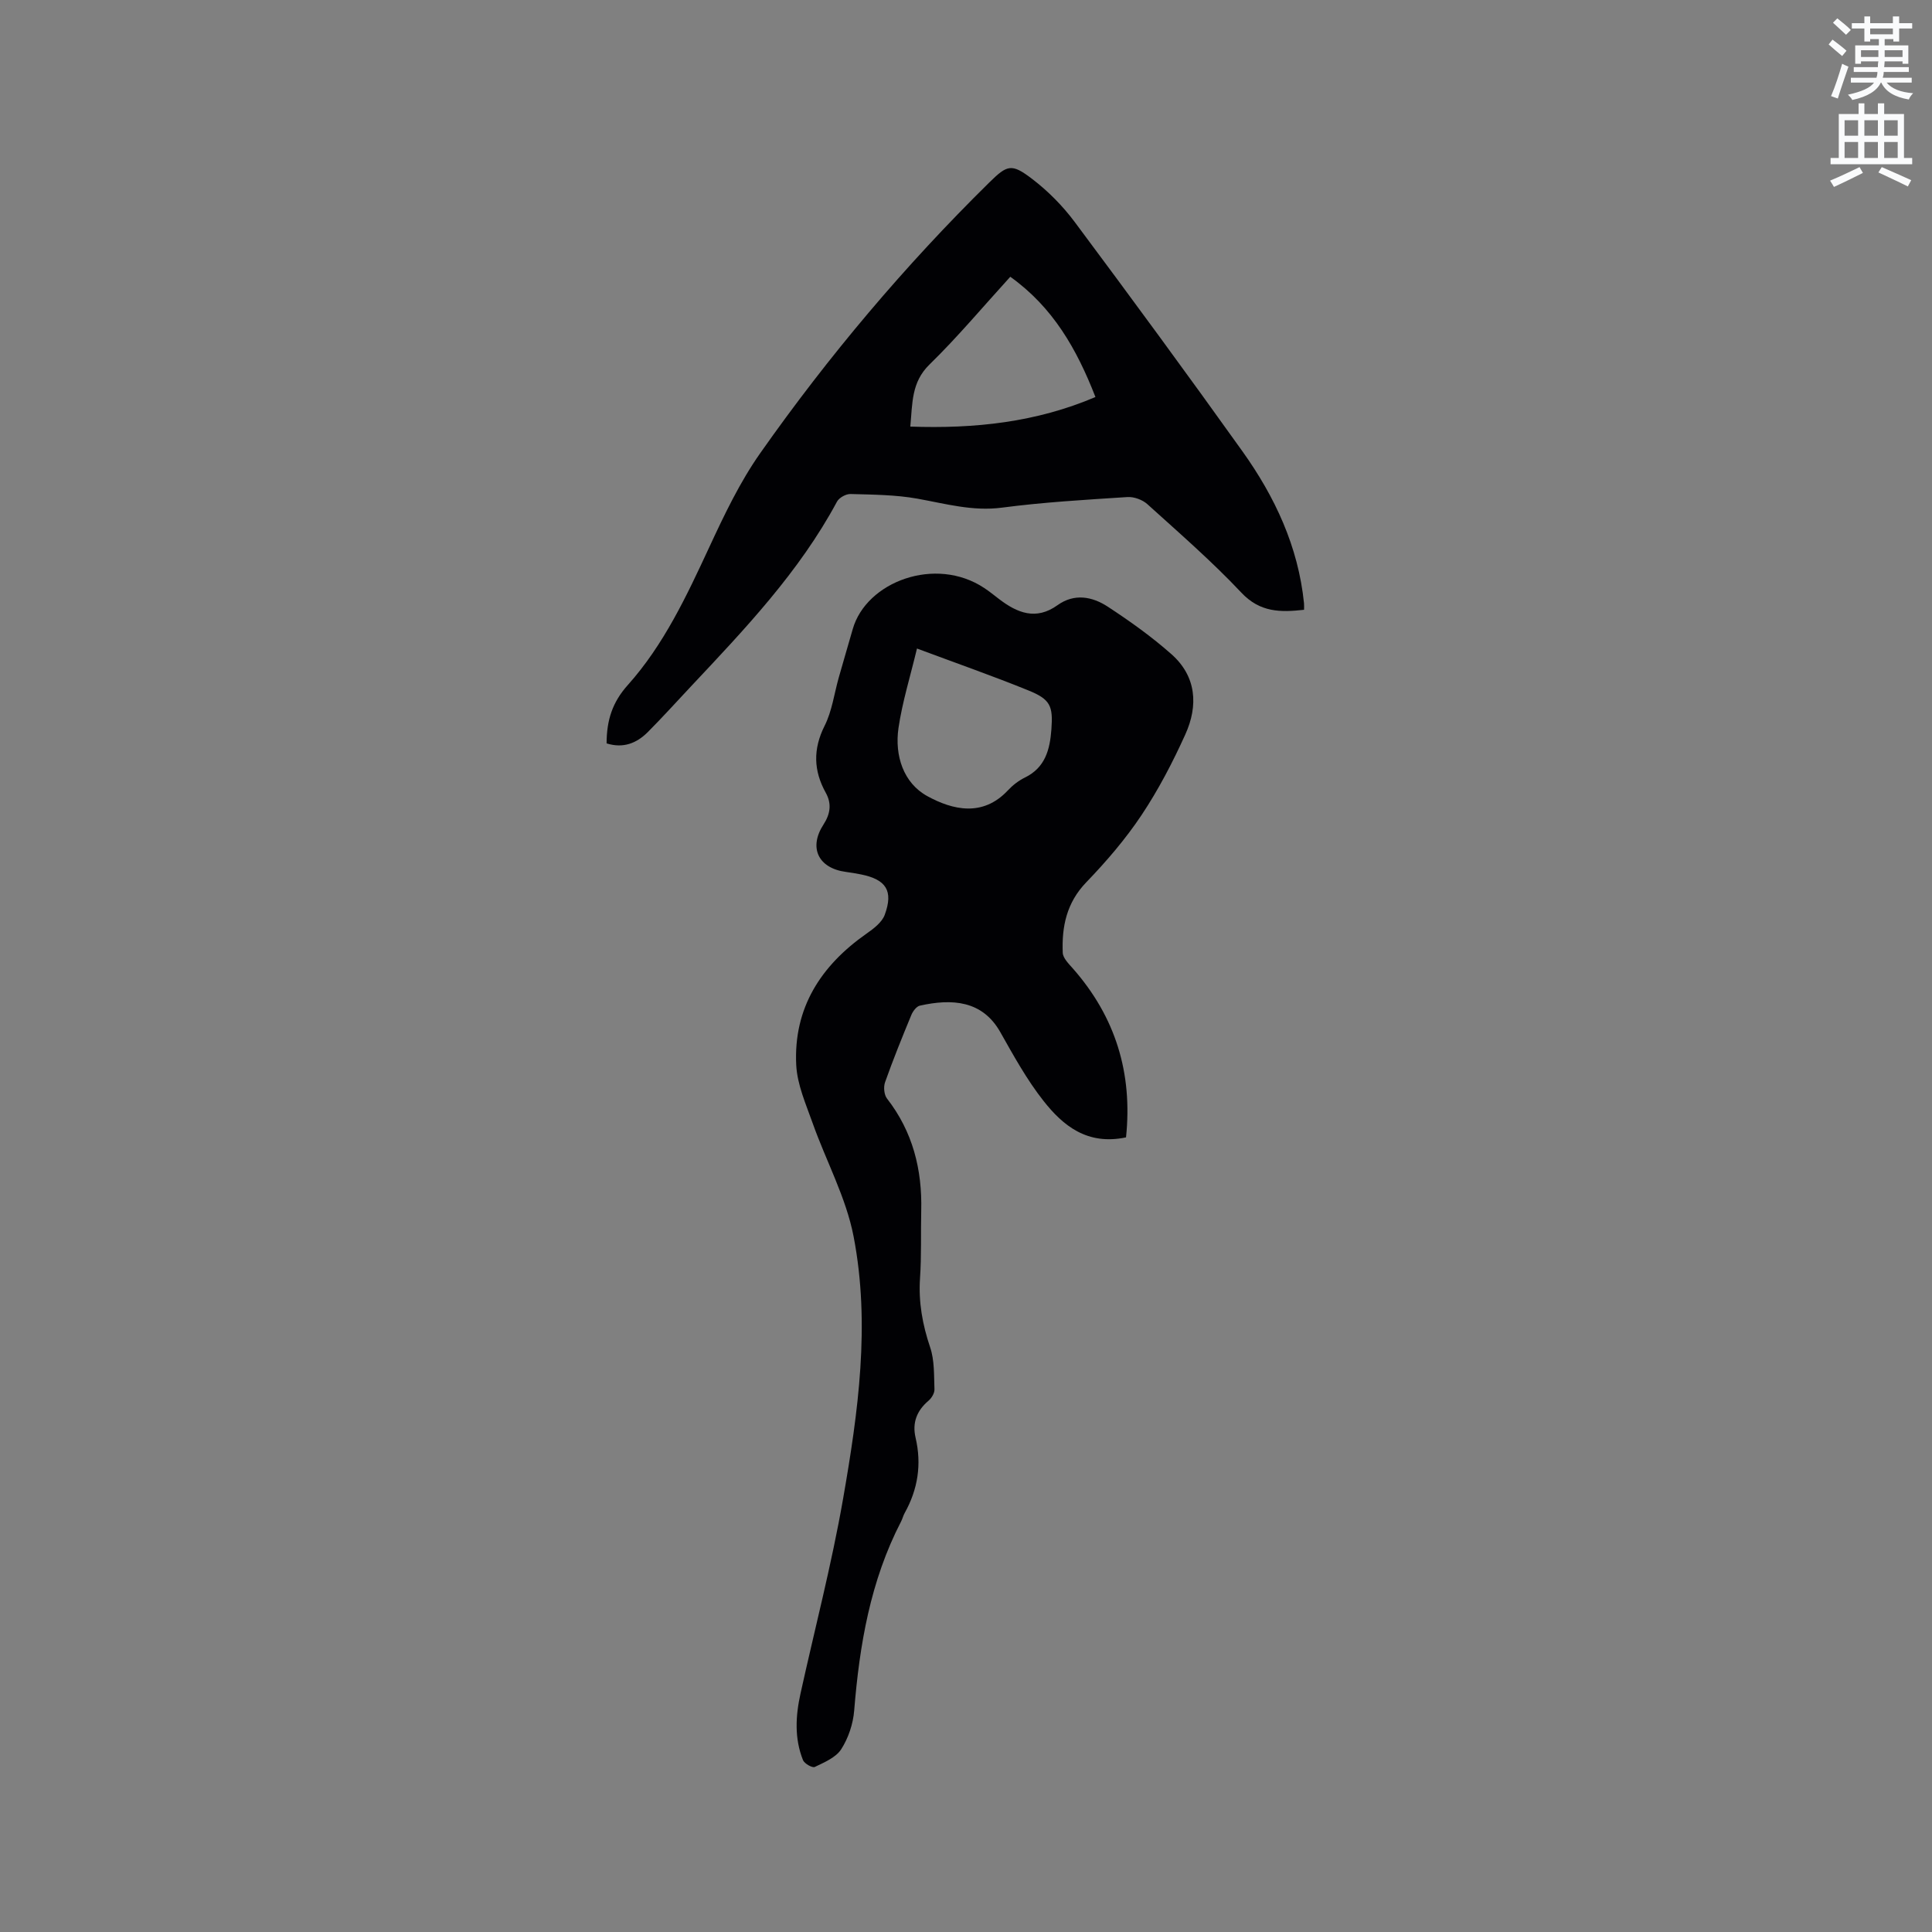 <svg enable-background="new 0 0 400 400" viewBox="0 0 400 400" xmlns="http://www.w3.org/2000/svg"><rect x="0" y="0" width="400" height="400" fill="#808080" stroke="none"/><path d="m378.6 9.2.8-1c.9.7 1.9 1.4 2.9 2.3l-.9 1.1c-1.1-.9-2-1.7-2.8-2.4zm.5 10.7c.9-2.1 1.6-4.3 2.3-6.7.4.2.8.4 1.3.6-.7 2.1-1.5 4.3-2.2 6.6zm.4-15.2.9-.9c1 .8 2 1.6 2.8 2.4l-1 1c-1-.9-1.9-1.8-2.7-2.5zm12.5-1.3h1.2v1.4h2.7v1.1h-2.7v2.7h-1.2v-.5h-1.8v1.3h4.9v3.8h-1.2v-.5h-3.7c0 .4-.1.9-.1 1.2h5.1v1h-5.2c0 .5-.1.9-.2 1.2h6v1h-5.2c1.1 1.3 2.9 2 5.5 2.2-.4.4-.7.8-.9 1.3-2.9-.5-4.8-1.6-5.7-3.5h-.1c-.8 1.7-2.7 2.9-5.9 3.6-.2-.4-.6-.8-.9-1.1 2.8-.6 4.6-1.4 5.4-2.5h-4.8v-1h5.3c.1-.3.2-.7.2-1.2h-4.9v-1h5c0-.4 0-.8.1-1.2h-3.6v.5h-1.2v-3.8h4.9v-1.3h-1.8v.5h-1.2v-2.7h-2.6v-1.1h2.6v-1.4h1.2v1.4h4.7v-1.4zm-6.7 8.4h3.6c0-.4 0-.9 0-1.4h-3.6zm1.9-4.7h4.7v-1.2h-4.7zm6.7 3.3h-3.7v1.4h3.7z" fill="#fafbfc"/><path d="m384.7 21.4h1.3v2.2h2.8v-2.2h1.3v2.2h4.1v9.1h1.7v1.3h-16.9v-1.3h1.7v-9.1h4.1v-2.2zm.3 13.2.7 1.2c-1.8.9-3.8 1.9-6 2.9-.2-.4-.5-.8-.8-1.3 2.4-1 4.4-2 6.1-2.8zm-3.1-6.5h2.8v-3.2h-2.8zm0 4.6h2.8v-3.3h-2.8zm4.1-4.6h2.8v-3.2h-2.8zm0 4.6h2.8v-3.3h-2.8zm3.6 1.9c2.1.9 4.1 1.8 6.1 2.7l-.7 1.3c-2.2-1.1-4.2-2-6.1-2.9zm3.3-9.7h-2.8v3.2h2.8zm-2.8 7.8h2.8v-3.3h-2.8z" fill="#fafbfc"/><g fill="#010104"><path d="m233.13 235.48c-8.03 1.69-13.04-2.42-17.08-7.55-3.46-4.38-6.19-9.36-8.95-14.24-3.71-6.57-9.99-6.97-16.66-5.48-.71.16-1.45 1.18-1.77 1.96-1.9 4.6-3.77 9.21-5.43 13.9-.35.98-.2 2.59.4 3.37 5.34 6.86 7.3 14.69 7.09 23.22-.11 4.66.07 9.34-.25 13.98-.33 4.97.51 9.61 2.1 14.32.91 2.69.78 5.77.89 8.68.03.79-.59 1.82-1.24 2.37-2.43 2.06-3.39 4.58-2.67 7.65 1.29 5.51.48 10.69-2.26 15.6-.31.55-.45 1.19-.74 1.75-6.36 12.28-8.61 25.54-9.71 39.14-.22 2.75-1.2 5.69-2.68 8-1.1 1.72-3.49 2.72-5.48 3.68-.5.24-2.15-.69-2.44-1.42-1.79-4.48-1.54-9.13-.52-13.75 2.96-13.43 6.45-26.76 8.81-40.29 3.14-17.98 5.69-36.21 2.19-54.36-1.55-8.06-5.69-15.61-8.47-23.45-1.4-3.95-3.21-8-3.41-12.08-.58-11.76 5.08-20.55 14.54-27.17 1.48-1.04 3.22-2.35 3.79-3.92 1.82-4.97.28-7.3-4.92-8.35-1.04-.21-2.09-.38-3.13-.52-5.73-.77-7.75-5.02-4.63-9.82 1.37-2.12 1.76-4.24.47-6.56-2.54-4.57-2.67-9.04-.24-13.88 1.53-3.04 1.98-6.62 2.92-9.96.95-3.35 1.94-6.7 2.9-10.05 2.81-9.84 17.16-15.21 27.24-8.5 1.06.7 2.05 1.51 3.06 2.28 3.77 2.88 7.64 4.46 12.09 1.27 3.5-2.51 7.21-1.79 10.42.31 4.58 3 9.08 6.21 13.17 9.83 5.2 4.6 5.58 10.65 2.88 16.61-2.61 5.77-5.57 11.46-9.07 16.71-3.32 4.98-7.29 9.6-11.45 13.92-4.07 4.22-5.08 9.17-4.86 14.58.05 1.12 1.25 2.29 2.11 3.27 8.83 10.04 12.38 21.66 10.99 34.95zm-43.28-101.21c-1.39 5.81-3.04 11.08-3.83 16.47-.82 5.69 1.02 11.39 5.99 14.1 5.21 2.85 11.45 4.36 16.65-1.19 1-1.07 2.23-2.03 3.54-2.67 4.22-2.06 5.17-5.81 5.48-9.96.36-4.86-.19-6.23-4.8-8.09-7.33-2.98-14.8-5.59-23.03-8.66z"/><path d="m125.59 153.91c.01-4.81 1.2-8.52 4.38-12.07 7.48-8.36 12.2-18.48 16.9-28.6 3.1-6.68 6.33-13.46 10.55-19.45 14.11-20.06 29.89-38.77 47.38-55.99 3.76-3.7 4.63-4 8.85-.79 3.32 2.53 6.38 5.62 8.88 8.98 11.71 15.71 23.32 31.51 34.71 47.46 6.72 9.41 11.55 19.72 12.74 31.44.04.4.01.81.01 1.36-4.87.54-9.11.57-12.98-3.55-6.09-6.47-12.84-12.33-19.44-18.3-1.02-.93-2.79-1.58-4.15-1.49-8.67.56-17.36 1.06-25.96 2.19-6.11.8-11.72-.82-17.54-1.86-4.53-.81-9.21-.83-13.83-.96-.94-.03-2.36.76-2.8 1.58-7.82 14.56-19.08 26.38-30.26 38.28-2.97 3.16-5.88 6.39-8.94 9.46-2.31 2.29-5.06 3.39-8.5 2.31zm83.58-96.61c-5.67 6.22-10.91 12.49-16.73 18.17-3.77 3.68-3.51 7.97-3.97 12.85 13.37.47 26.05-.89 38.33-6.12-3.89-9.98-8.8-18.58-17.63-24.9z"/></g></svg>